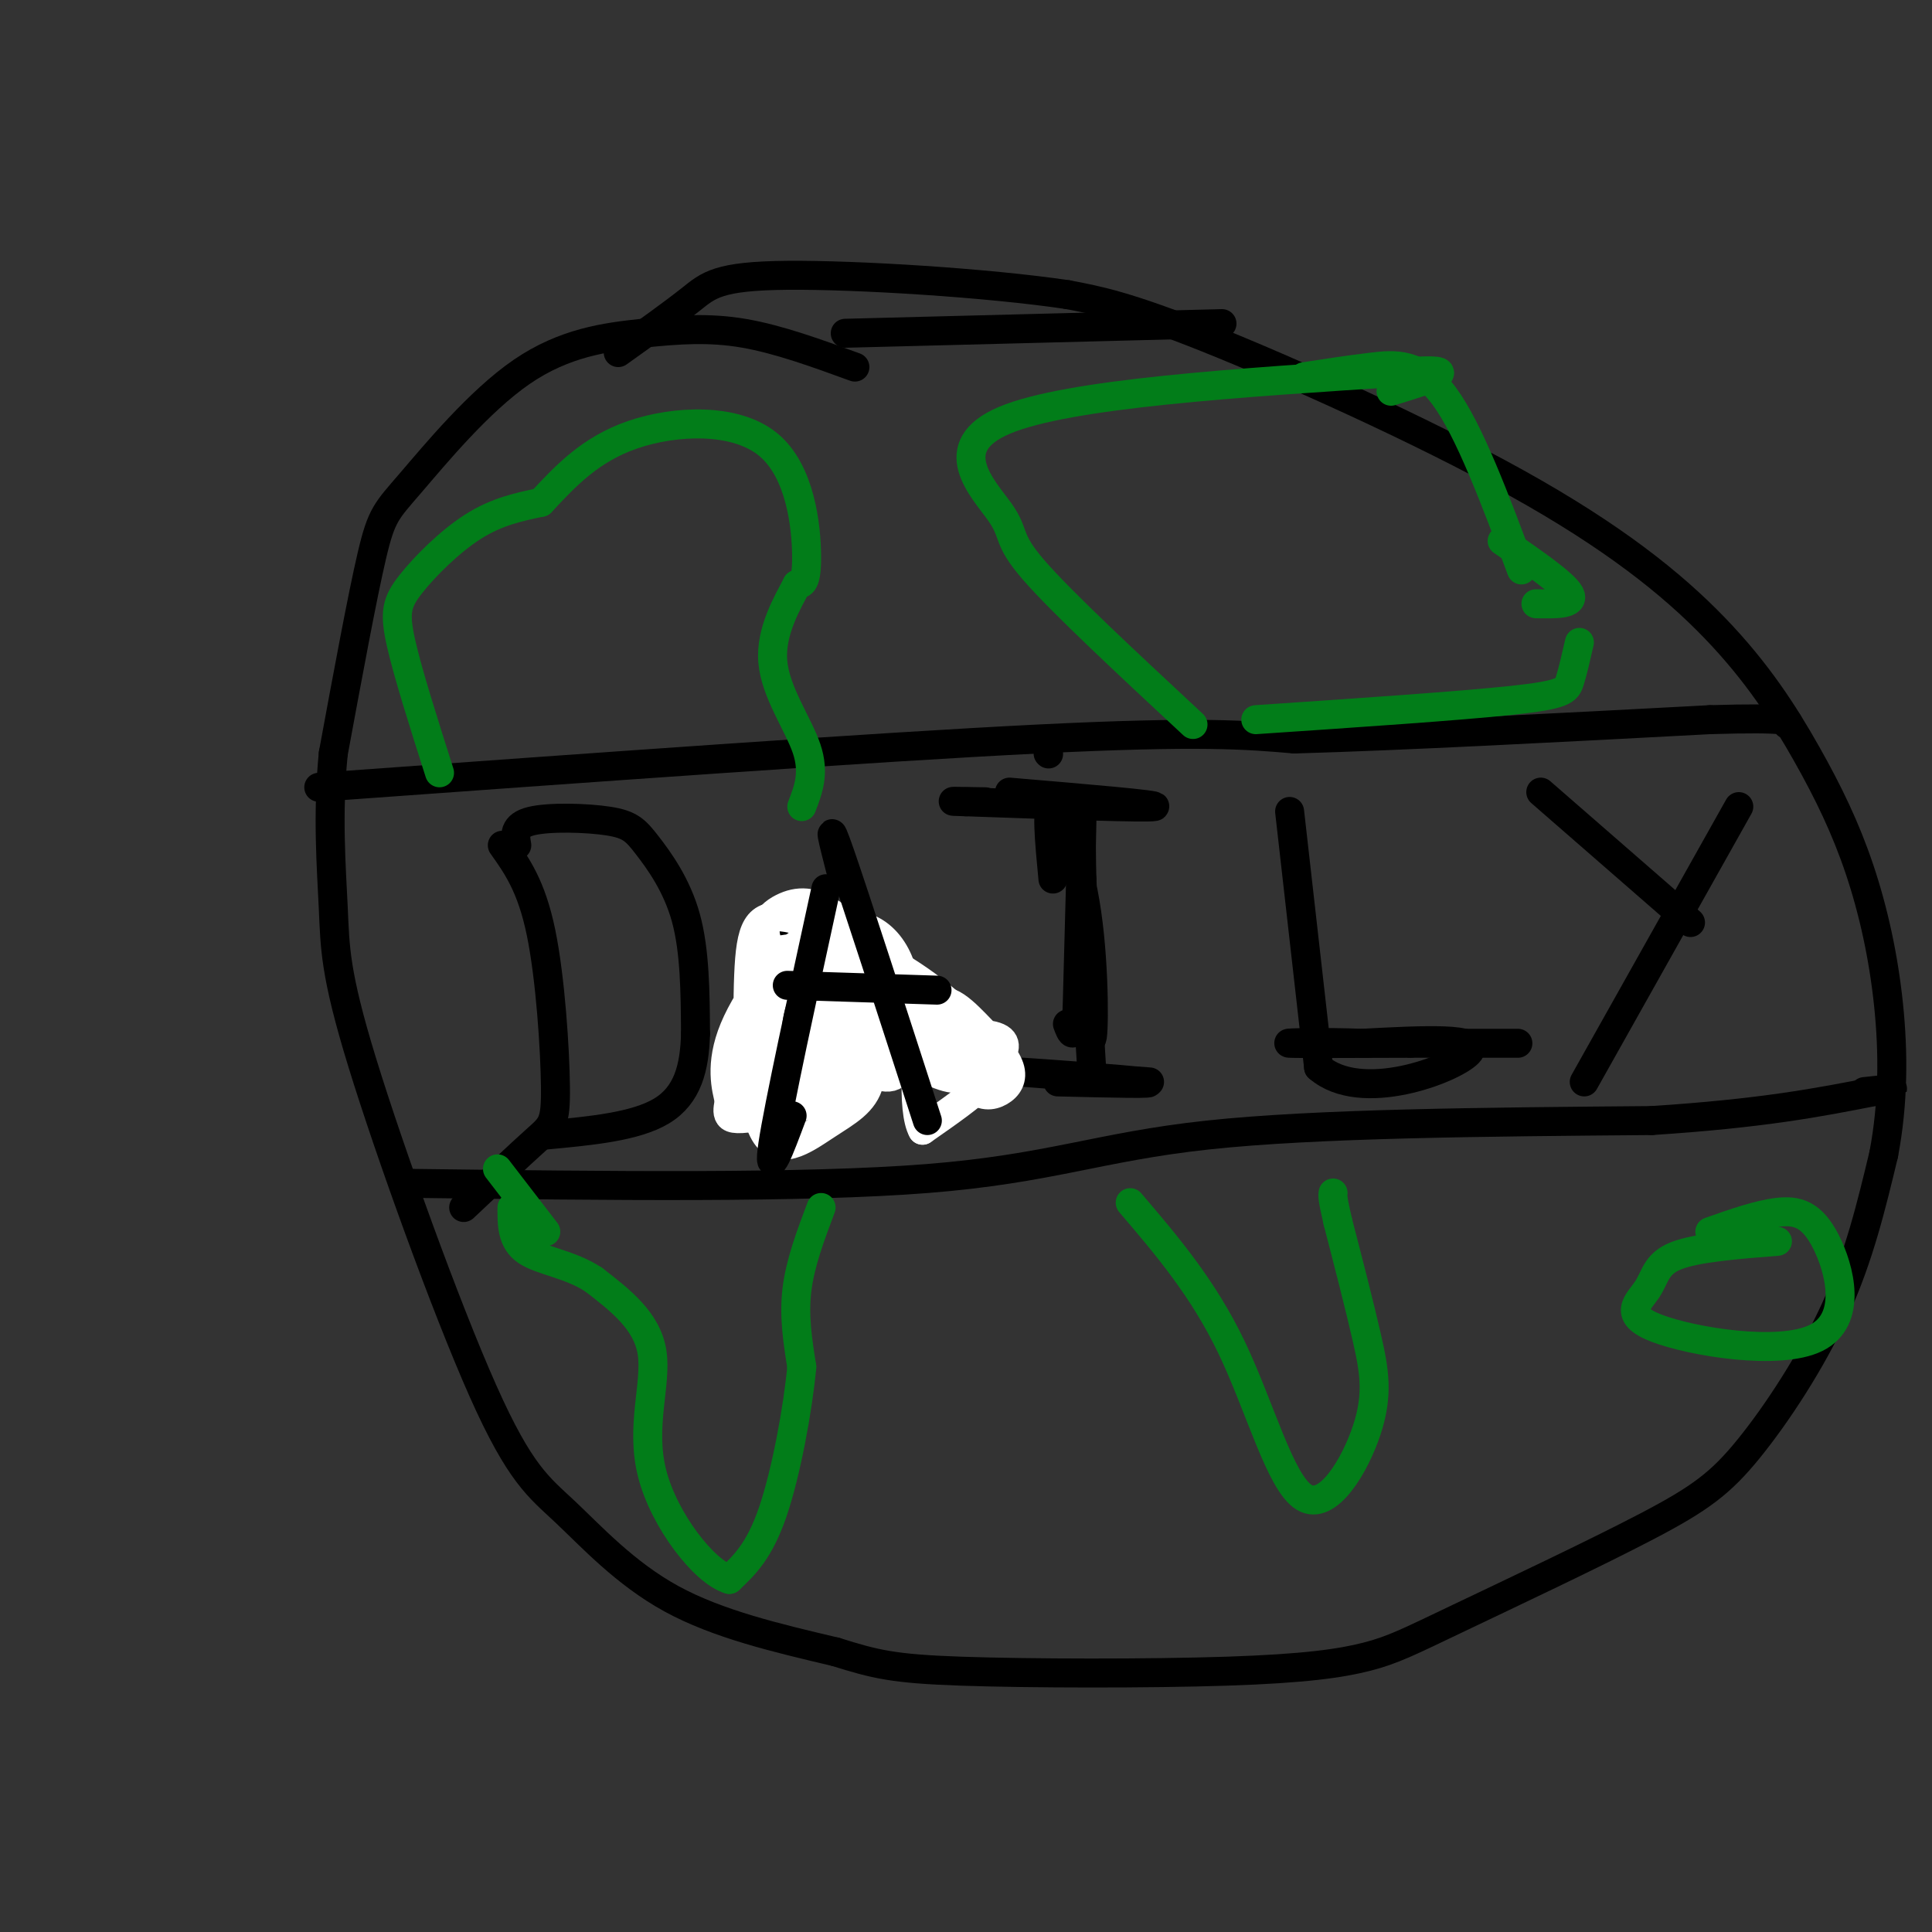 <svg viewBox='0 0 400 400' version='1.1' xmlns='http://www.w3.org/2000/svg' xmlns:xlink='http://www.w3.org/1999/xlink'><rect x="0" y="0" width="400" height="400" fill="#333333" stroke="none"/><g fill='none' stroke='#000000' stroke-width='6' stroke-linecap='round' stroke-linejoin='round'><path d='M177,76c-7.928,-2.888 -15.856,-5.776 -23,-7c-7.144,-1.224 -13.503,-0.784 -21,0c-7.497,0.784 -16.133,1.911 -25,8c-8.867,6.089 -17.964,17.139 -23,23c-5.036,5.861 -6.010,6.532 -8,15c-1.990,8.468 -4.995,24.734 -8,41'/><path d='M69,156c-1.252,12.664 -0.381,23.823 0,32c0.381,8.177 0.273,13.374 6,32c5.727,18.626 17.288,50.683 25,68c7.712,17.317 11.576,19.893 17,25c5.424,5.107 12.407,12.745 22,18c9.593,5.255 21.797,8.128 34,11'/><path d='M173,342c8.240,2.575 11.840,3.512 26,4c14.160,0.488 38.881,0.529 55,0c16.119,-0.529 23.635,-1.626 29,-3c5.365,-1.374 8.578,-3.026 19,-8c10.422,-4.974 28.051,-13.271 39,-19c10.949,-5.729 15.217,-8.888 21,-16c5.783,-7.112 13.081,-18.175 18,-29c4.919,-10.825 7.460,-21.413 10,-32'/><path d='M390,239c2.012,-10.576 2.041,-21.015 1,-31c-1.041,-9.985 -3.151,-19.514 -6,-28c-2.849,-8.486 -6.438,-15.929 -11,-24c-4.563,-8.071 -10.099,-16.772 -19,-26c-8.901,-9.228 -21.166,-18.985 -41,-30c-19.834,-11.015 -47.238,-23.290 -64,-30c-16.762,-6.710 -22.881,-7.855 -29,-9'/><path d='M221,61c-16.595,-2.464 -43.583,-4.125 -58,-4c-14.417,0.125 -16.262,2.036 -20,5c-3.738,2.964 -9.369,6.982 -15,11'/><path d='M175,69c0.000,0.000 78.000,-2.000 78,-2'/><path d='M66,163c57.667,-4.167 115.333,-8.333 149,-10c33.667,-1.667 43.333,-0.833 53,0'/><path d='M268,153c23.167,-0.667 54.583,-2.333 86,-4'/><path d='M354,149c17.000,-0.500 16.500,0.250 16,1'/><path d='M85,245c40.778,0.511 81.556,1.022 107,-1c25.444,-2.022 35.556,-6.578 58,-9c22.444,-2.422 57.222,-2.711 92,-3'/><path d='M342,232c23.000,-1.500 34.500,-3.750 46,-6'/><path d='M388,226c7.333,-1.000 2.667,-0.500 -2,0'/><path d='M104,175c3.012,4.232 6.024,8.464 8,18c1.976,9.536 2.917,24.375 3,32c0.083,7.625 -0.690,8.036 -4,11c-3.310,2.964 -9.155,8.482 -15,14'/><path d='M107,175c-0.362,-2.043 -0.724,-4.086 3,-5c3.724,-0.914 11.534,-0.699 16,0c4.466,0.699 5.587,1.880 8,5c2.413,3.120 6.118,8.177 8,15c1.882,6.823 1.941,15.411 2,24'/><path d='M144,214c-0.178,7.067 -1.622,12.733 -7,16c-5.378,3.267 -14.689,4.133 -24,5'/><path d='M166,194c-2.778,1.933 -5.556,3.867 -8,9c-2.444,5.133 -4.556,13.467 -3,18c1.556,4.533 6.778,5.267 12,6'/><path d='M167,227c4.332,1.684 9.161,2.895 12,-1c2.839,-3.895 3.687,-12.895 2,-19c-1.687,-6.105 -5.911,-9.316 -10,-11c-4.089,-1.684 -8.045,-1.842 -12,-2'/><path d='M180,203c4.917,6.000 9.833,12.000 14,15c4.167,3.000 7.583,3.000 11,3'/><path d='M224,188c0.000,0.000 2.000,33.000 2,33'/><path d='M219,173c0.000,0.000 0.100,0.100 0.1,0.1'/><path d='M218,182c-0.750,-7.857 -1.500,-15.714 0,-15c1.500,0.714 5.250,10.000 7,22c1.750,12.000 1.500,26.714 1,26c-0.500,-0.714 -1.250,-16.857 -2,-33'/><path d='M224,182c-0.267,-9.533 0.067,-16.867 0,-12c-0.067,4.867 -0.533,21.933 -1,39'/><path d='M223,209c-0.500,7.000 -1.250,5.000 -2,3'/><path d='M217,156c0.000,0.000 0.100,0.100 0.1,0.1'/><path d='M209,164c15.750,1.333 31.500,2.667 30,3c-1.500,0.333 -20.250,-0.333 -39,-1'/><path d='M200,166c-5.833,-0.167 -0.917,-0.083 4,0'/><path d='M219,224c10.956,0.267 21.911,0.533 18,0c-3.911,-0.533 -22.689,-1.867 -25,-2c-2.311,-0.133 11.844,0.933 26,2'/><path d='M267,168c0.000,0.000 6.000,53.000 6,53'/><path d='M273,221c8.800,7.667 27.800,0.333 31,-3c3.200,-3.333 -9.400,-2.667 -22,-2'/><path d='M282,216c-7.867,-0.311 -16.533,-0.089 -15,0c1.533,0.089 13.267,0.044 25,0'/><path d='M292,216c8.689,0.000 17.911,0.000 21,0c3.089,-0.000 0.044,0.000 -3,0'/><path d='M319,164c0.000,0.000 31.000,27.000 31,27'/><path d='M360,167c0.000,0.000 -32.000,57.000 -32,57'/></g>
<g fill='none' stroke='#FFFFFF' stroke-width='6' stroke-linecap='round' stroke-linejoin='round'><path d='M167,204c3.743,-1.715 7.485,-3.431 9,1c1.515,4.431 0.801,15.008 -1,18c-1.801,2.992 -4.689,-1.603 -6,-8c-1.311,-6.397 -1.044,-14.597 1,-19c2.044,-4.403 5.865,-5.009 9,-4c3.135,1.009 5.583,3.632 7,7c1.417,3.368 1.802,7.480 -1,10c-2.802,2.520 -8.793,3.448 -12,4c-3.207,0.552 -3.631,0.729 -4,-2c-0.369,-2.729 -0.685,-8.365 -1,-14'/><path d='M168,197c0.064,-3.308 0.722,-4.579 2,-6c1.278,-1.421 3.174,-2.993 6,2c2.826,4.993 6.580,16.552 9,22c2.420,5.448 3.505,4.787 -1,6c-4.505,1.213 -14.601,4.302 -20,2c-5.399,-2.302 -6.100,-9.995 -4,-16c2.100,-6.005 7.002,-10.322 10,-11c2.998,-0.678 4.092,2.282 6,7c1.908,4.718 4.629,11.193 2,15c-2.629,3.807 -10.608,4.945 -15,3c-4.392,-1.945 -5.196,-6.972 -6,-12'/><path d='M157,209c-1.205,-3.837 -1.219,-7.431 1,-10c2.219,-2.569 6.671,-4.115 12,0c5.329,4.115 11.536,13.891 9,19c-2.536,5.109 -13.816,5.551 -19,2c-5.184,-3.551 -4.273,-11.095 -2,-16c2.273,-4.905 5.908,-7.172 9,-6c3.092,1.172 5.641,5.784 8,11c2.359,5.216 4.529,11.037 1,15c-3.529,3.963 -12.758,6.067 -18,7c-5.242,0.933 -6.498,0.695 -7,0c-0.502,-0.695 -0.251,-1.848 0,-3'/><path d='M151,228c-0.597,-2.584 -2.091,-7.544 1,-15c3.091,-7.456 10.766,-17.409 16,-19c5.234,-1.591 8.027,5.180 10,12c1.973,6.820 3.125,13.688 2,18c-1.125,4.312 -4.527,6.068 -9,9c-4.473,2.932 -10.019,7.042 -13,1c-2.981,-6.042 -3.399,-22.235 -3,-32c0.399,-9.765 1.615,-13.103 8,-12c6.385,1.103 17.938,6.646 26,12c8.062,5.354 12.632,10.518 15,14c2.368,3.482 2.534,5.280 0,8c-2.534,2.720 -7.767,6.360 -13,10'/><path d='M191,234c-2.274,-3.884 -1.460,-18.595 1,-24c2.460,-5.405 6.566,-1.504 10,2c3.434,3.504 6.198,6.613 7,9c0.802,2.387 -0.357,4.054 -2,5c-1.643,0.946 -3.770,1.171 -6,-1c-2.230,-2.171 -4.564,-6.736 -3,-9c1.564,-2.264 7.028,-2.225 9,-1c1.972,1.225 0.454,3.638 -1,5c-1.454,1.362 -2.844,1.675 -6,0c-3.156,-1.675 -8.078,-5.337 -13,-9'/><path d='M187,211c-2.631,-1.999 -2.707,-2.498 -1,-3c1.707,-0.502 5.198,-1.007 7,-1c1.802,0.007 1.916,0.526 4,5c2.084,4.474 6.140,12.903 -1,11c-7.140,-1.903 -25.476,-14.138 -33,-22c-7.524,-7.862 -4.237,-11.352 -1,-13c3.237,-1.648 6.424,-1.455 10,1c3.576,2.455 7.541,7.172 10,12c2.459,4.828 3.412,9.768 4,14c0.588,4.232 0.812,7.755 -2,8c-2.812,0.245 -8.661,-2.787 -12,-7c-3.339,-4.213 -4.170,-9.606 -5,-15'/><path d='M167,201c-0.283,-3.327 1.509,-4.144 3,-5c1.491,-0.856 2.682,-1.750 5,3c2.318,4.750 5.764,15.144 4,21c-1.764,5.856 -8.738,7.174 -12,4c-3.262,-3.174 -2.813,-10.839 -2,-11c0.813,-0.161 1.991,7.184 1,11c-0.991,3.816 -4.151,4.104 -6,3c-1.849,-1.104 -2.385,-3.601 -2,-5c0.385,-1.399 1.693,-1.699 3,-2'/><path d='M161,220c1.452,1.107 3.583,4.875 4,7c0.417,2.125 -0.881,2.607 -2,2c-1.119,-0.607 -2.060,-2.304 -3,-4'/></g>
<g fill='none' stroke='#000000' stroke-width='6' stroke-linecap='round' stroke-linejoin='round'><path d='M171,184c-4.917,22.583 -9.833,45.167 -11,53c-1.167,7.833 1.417,0.917 4,-6'/><path d='M174,180c-1.500,-5.833 -3.000,-11.667 0,-3c3.000,8.667 10.500,31.833 18,55'/><path d='M163,204c0.000,0.000 31.000,1.000 31,1'/></g>
<g fill='none' stroke='#027D19' stroke-width='6' stroke-linecap='round' stroke-linejoin='round'><path d='M170,250c-2.167,5.750 -4.333,11.500 -5,17c-0.667,5.500 0.167,10.750 1,16'/><path d='M166,283c-0.778,8.533 -3.222,21.867 -6,30c-2.778,8.133 -5.889,11.067 -9,14'/><path d='M151,327c-5.155,-1.500 -13.542,-12.250 -16,-22c-2.458,-9.750 1.012,-18.500 0,-25c-1.012,-6.500 -6.506,-10.750 -12,-15'/><path d='M123,265c-4.844,-3.267 -10.956,-3.933 -14,-6c-3.044,-2.067 -3.022,-5.533 -3,-9'/><path d='M113,255c0.000,0.000 -10.000,-13.000 -10,-13'/><path d='M91,160c-3.304,-10.381 -6.607,-20.762 -8,-27c-1.393,-6.238 -0.875,-8.333 2,-12c2.875,-3.667 8.107,-8.905 13,-12c4.893,-3.095 9.446,-4.048 14,-5'/><path d='M112,104c5.113,-5.494 10.226,-10.988 19,-14c8.774,-3.012 21.208,-3.542 28,2c6.792,5.542 7.940,17.155 8,23c0.060,5.845 -0.970,5.923 -2,6'/><path d='M165,121c-1.869,3.619 -5.542,9.667 -5,16c0.542,6.333 5.298,12.952 7,18c1.702,5.048 0.351,8.524 -1,12'/><path d='M234,249c7.561,8.858 15.123,17.716 21,30c5.877,12.284 10.070,27.994 15,31c4.930,3.006 10.596,-6.691 13,-14c2.404,-7.309 1.544,-12.231 0,-19c-1.544,-6.769 -3.772,-15.384 -6,-24'/><path d='M277,253c-1.167,-5.000 -1.083,-5.500 -1,-6'/><path d='M247,150c-13.619,-12.673 -27.238,-25.345 -33,-32c-5.762,-6.655 -3.667,-7.292 -7,-12c-3.333,-4.708 -12.095,-13.488 1,-19c13.095,-5.512 48.048,-7.756 83,-10'/><path d='M291,77c13.333,-1.000 5.167,1.500 -3,4'/><path d='M260,149c21.089,-1.422 42.178,-2.844 53,-4c10.822,-1.156 11.378,-2.044 12,-4c0.622,-1.956 1.311,-4.978 2,-8'/><path d='M270,78c4.600,-0.711 9.200,-1.422 14,-2c4.800,-0.578 9.800,-1.022 15,6c5.200,7.022 10.600,21.511 16,36'/><path d='M311,112c6.417,4.417 12.833,8.833 14,11c1.167,2.167 -2.917,2.083 -7,2'/><path d='M368,257c-8.395,0.662 -16.791,1.324 -21,3c-4.209,1.676 -4.233,4.365 -6,7c-1.767,2.635 -5.277,5.214 2,8c7.277,2.786 25.342,5.778 33,2c7.658,-3.778 4.908,-14.325 2,-20c-2.908,-5.675 -5.974,-6.479 -10,-6c-4.026,0.479 -9.013,2.239 -14,4'/></g>
</svg>